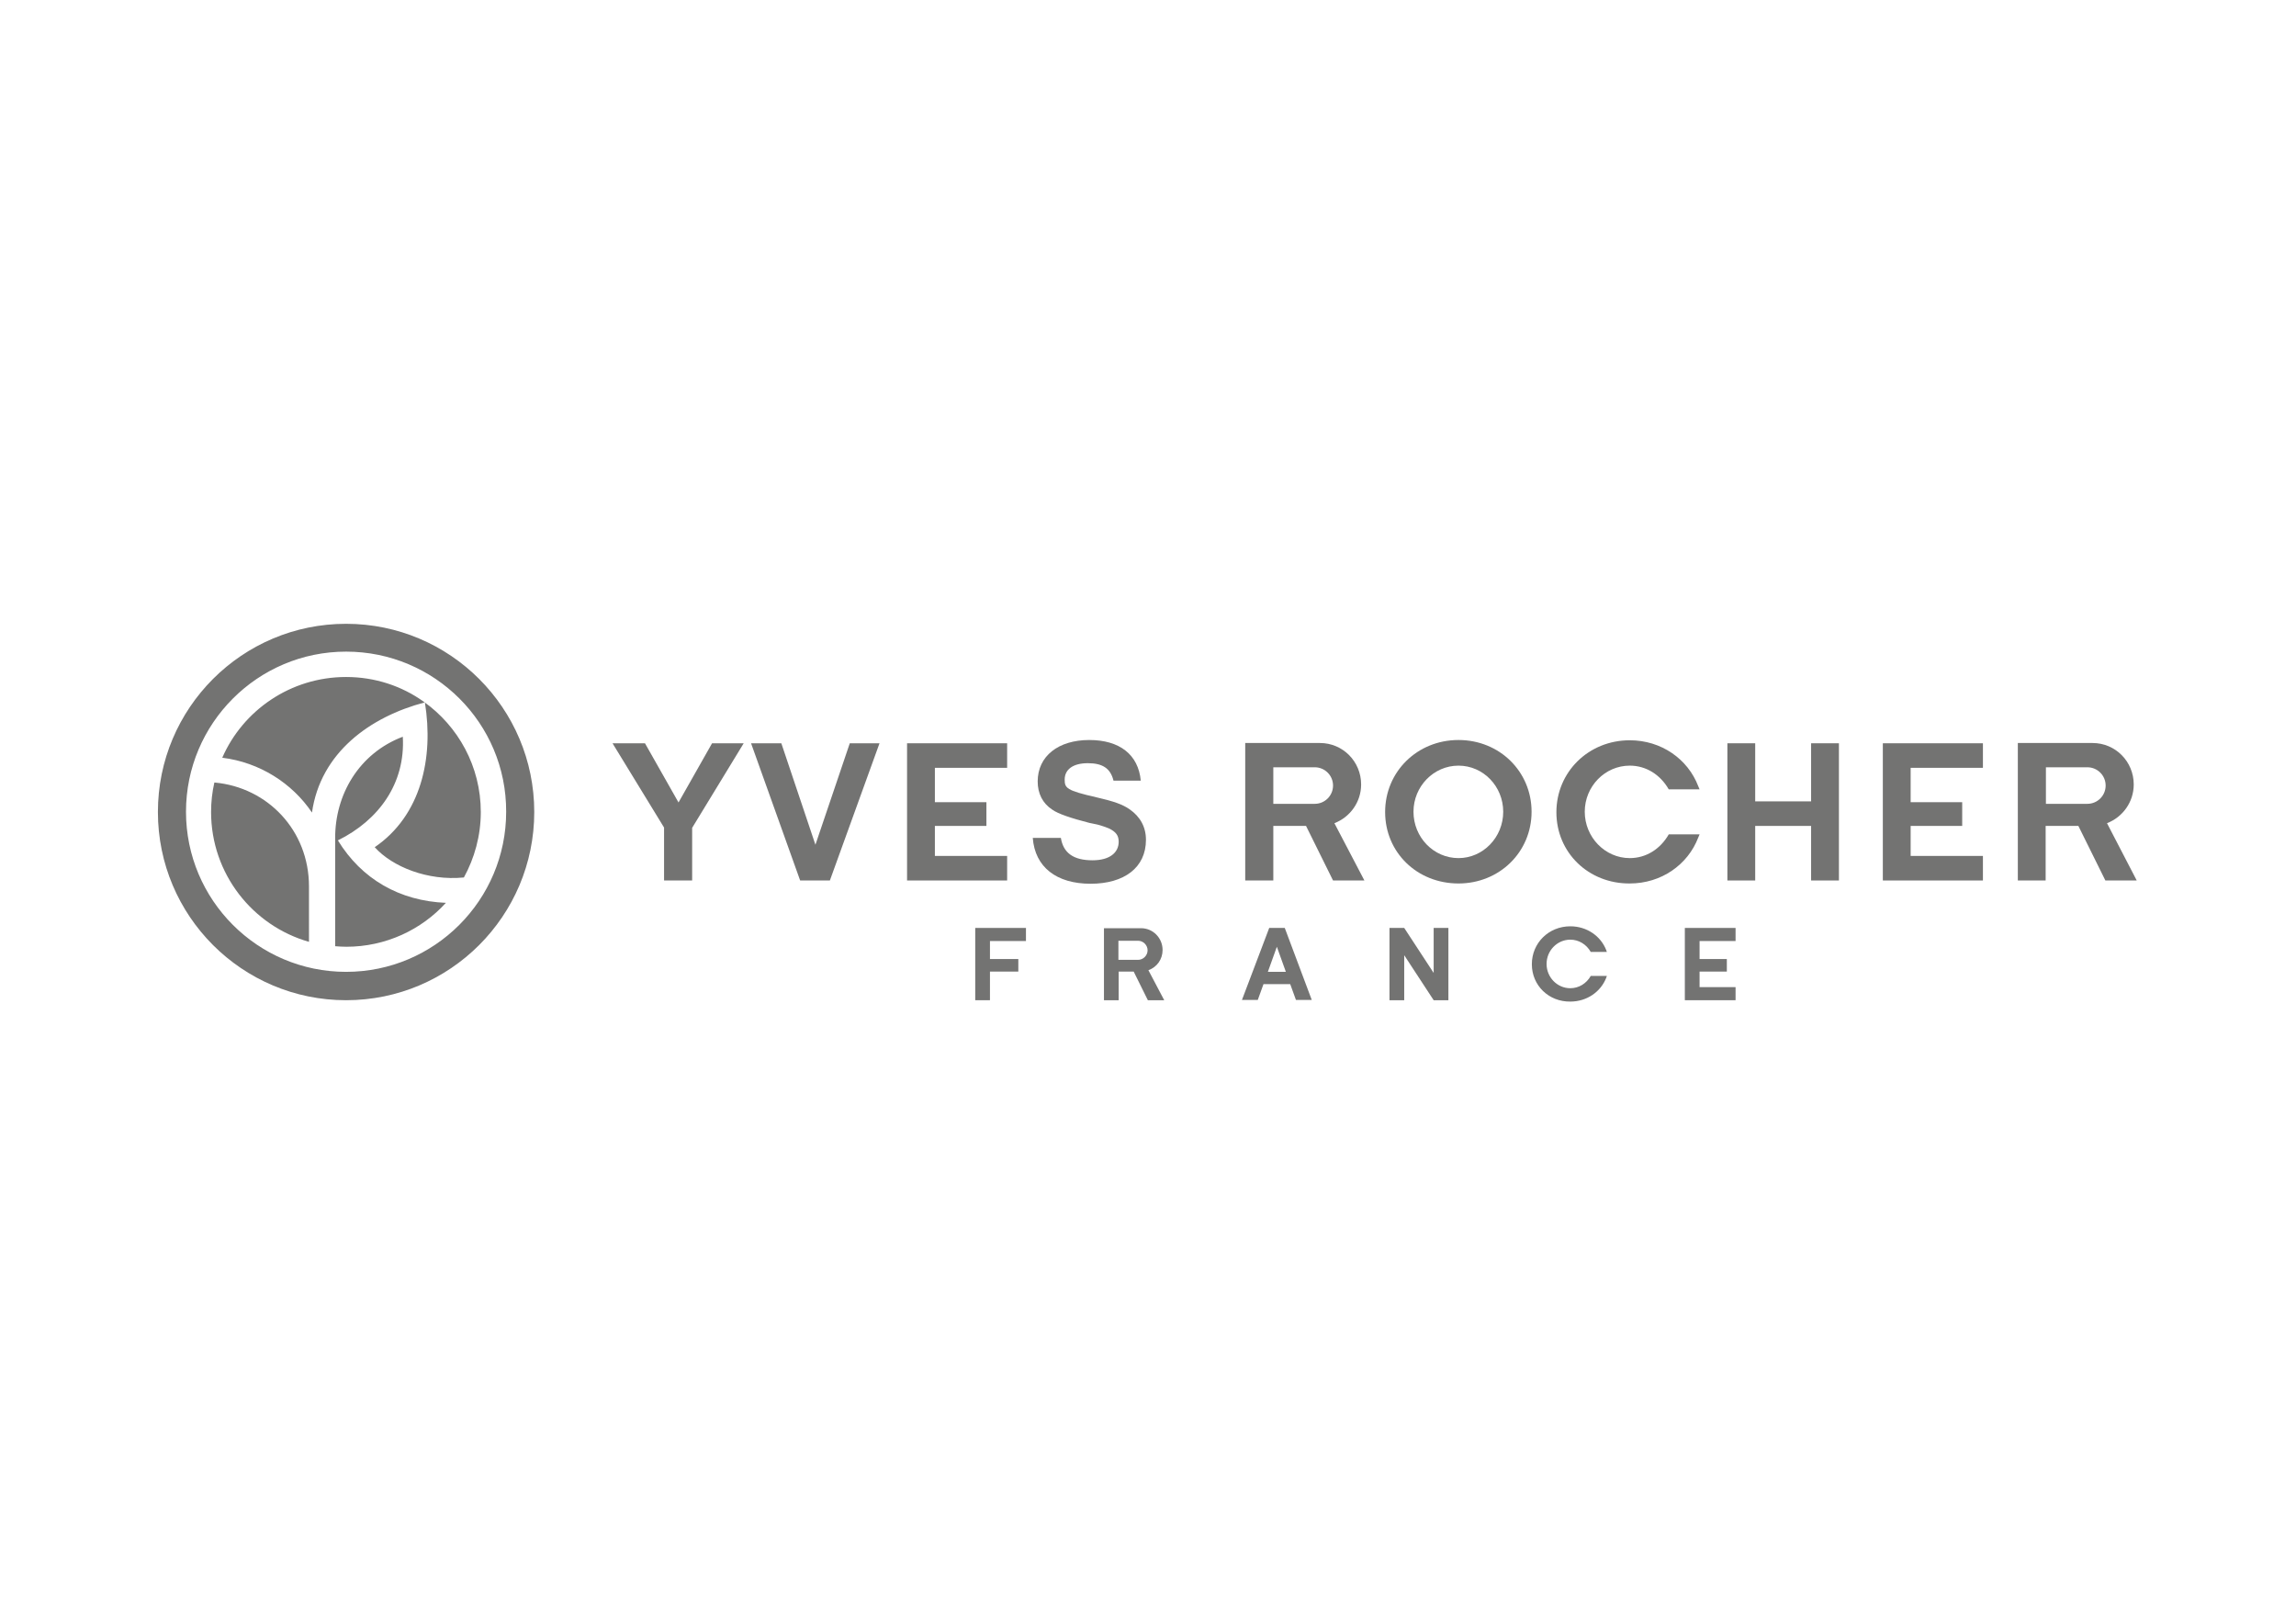 <?xml version="1.0" encoding="utf-8"?>
<!-- Generator: Adobe Illustrator 24.2.1, SVG Export Plug-In . SVG Version: 6.00 Build 0)  -->
<svg version="1.1" id="Calque_1" xmlns="http://www.w3.org/2000/svg" xmlns:xlink="http://www.w3.org/1999/xlink" x="0px" y="0px"
	 viewBox="0 0 841.9 595.3" style="enable-background:new 0 0 841.9 595.3;" xml:space="preserve">
<style type="text/css">
	.st0{fill:#737372;}
</style>
<path class="st0" d="M126.9,238.9c-32.4,0-58.7,26.3-58.7,58.7c0,32.4,26.3,58.7,58.7,58.7c32.4,0,58.7-26.3,58.7-58.7
	C185.7,265.2,159.4,238.9,126.9,238.9 M57.9,297.7c0-38.1,30.9-69,69-69c38.1,0,69,30.9,69,69c0,38.1-30.9,69-69,69
	C88.8,366.7,57.9,335.8,57.9,297.7 M81.5,277.8c7.6-17.4,25.1-29.6,45.4-29.6c10.6,0,20.4,3.3,28.4,9c12.7,9,21,23.8,21,40.5
	c0,8.7-2.3,16.9-6.2,24c-13.3,1.3-26.2-3.9-32.7-11.1c17-11.6,21.7-32.7,18.4-53.1c-20.2,5.3-38.3,18.5-41.4,40.4
	C107.1,287.1,95.2,279.5,81.5,277.8 M147.7,270.1c1,17.1-8.8,30.6-23.8,38c8.7,14.2,22.6,22.2,39.6,22.9c-9,9.9-22.1,16.1-36.5,16.1
	c-1.4,0-2.8-0.1-4.1-0.2l0-39.5C122.8,291.4,131.6,276.2,147.7,270.1 M113.3,345.3c-20.7-5.9-35.9-25-35.9-47.6
	c0-3.7,0.4-7.3,1.2-10.8l0.2,0c19.3,1.8,34.5,17.5,34.5,38.1L113.3,345.3z"/>
<path class="st0" d="M783.5,322.8l-1.4,0H772l-9.9-20h-12v20h-10.2v-50.4h27.4c8.4,0,15.1,6.8,15.1,15.2c0,6.5-4.1,12-9.8,14.2
	L783.5,322.8z M750.2,281.3v13.4h15.2c3.7,0,6.7-3,6.7-6.7c0-3.7-3-6.7-6.7-6.7H750.2z"/>
<path class="st0" d="M570.7,297.8c0-14.8,11.8-26.4,26.9-26.4c11.6,0,21.3,6.9,25.1,16.8l0.5,1.2h-11.3c-3.1-5.4-8.3-8.7-14.3-8.7
	c-9.1,0-16.5,7.6-16.5,16.9c0,9.3,7.4,17,16.5,17c6,0,11.2-3.3,14.3-8.7h11.3l-0.5,1.2c-3.8,9.9-13.5,16.8-25.1,16.8
	C582.5,324,570.7,312.6,570.7,297.8"/>
<polygon class="st0" points="243.5,322.8 243.5,303.4 224.6,272.5 236.5,272.5 248.8,294.2 261.1,272.5 272.7,272.5 253.8,303.5 
	253.8,322.8 "/>
<polygon class="st0" points="286.5,272.5 299,309.7 311.6,272.5 322.5,272.5 304.3,322.8 293.4,322.8 275.4,272.5 "/>
<path class="st0" d="M390.4,285.8c0,3.1,0.6,4,11.6,6.5c6.5,1.5,9.6,2.6,12.2,4.4c3.9,2.7,6,6.5,6,11.2c0,10.2-8,16.1-20.3,16.1
	c-12.5,0-20.4-6.1-21.2-16.8H389c0.9,5.5,4.6,8.2,11.6,8.2c6.3,0,9.6-2.8,9.6-6.8c0-2.2-0.9-3.6-3.6-4.9c-1-0.4-2.6-1-4.2-1.4
	l-1.9-0.4l-1-0.2c-6.6-1.7-11.5-3.3-13.7-4.9c-3.5-2.3-5.3-5.9-5.3-10.3c0-9.3,7.6-15.2,18.9-15.2c11.1,0,18,5.3,18.9,14.9h-10
	c-1.1-4.5-4-6.4-9.4-6.4C393.3,279.8,390.4,282.2,390.4,285.8"/>
<polygon class="st0" points="664.1,302.8 643.6,302.8 643.6,322.8 633.4,322.8 633.4,272.5 643.6,272.5 643.6,293.8 664.1,293.8 
	664.1,272.5 674.3,272.5 674.3,322.8 664.1,322.8 "/>
<polygon class="st0" points="700.6,294.1 719.5,294.1 719.5,302.8 700.6,302.8 700.6,313.8 727.1,313.8 727.1,322.8 690.4,322.8 
	690.4,272.5 727.1,272.5 727.1,281.5 700.6,281.5 "/>
<path class="st0" d="M561.6,297.6c0,14.8-11.8,26.3-26.8,26.3c-15.2,0-26.9-11.4-26.9-26.2s11.8-26.4,26.9-26.4
	S561.6,282.9,561.6,297.6 M518.3,297.6c0,9.4,7.4,17,16.5,17c9,0,16.4-7.6,16.4-17c0-9.3-7.3-16.9-16.4-16.9
	C525.7,280.7,518.3,288.3,518.3,297.6"/>
<path class="st0" d="M500.3,322.8l-1.4,0h-10.1l-9.9-20h-12v20h-10.3v-50.4h27.4c8.4,0,15.1,6.8,15.1,15.2c0,6.5-4.1,12-9.8,14.2
	L500.3,322.8z M466.9,281.3v13.4h15.2c3.7,0,6.7-3,6.7-6.7c0-3.7-3-6.7-6.7-6.7H466.9z"/>
<polygon class="st0" points="342.8,294.1 361.7,294.1 361.7,302.8 342.8,302.8 342.8,313.8 369.3,313.8 369.3,322.8 332.6,322.8 
	332.6,272.5 369.3,272.5 369.3,281.5 342.8,281.5 "/>
<path class="st0" d="M468.2,347.1l3.3,9.2h-6.6L468.2,347.1z M465.4,340.2l-10,26.4h5.8l2.1-5.8h9.8l2.1,5.8h5.8l-9.9-26.4H465.4z"
	/>
<polygon class="st0" points="525.7,340.2 525.7,356.7 514.9,340.2 509.5,340.2 509.5,366.7 514.9,366.7 514.9,350.2 525.7,366.7 
	531.1,366.7 531.1,340.2 "/>
<polygon class="st0" points="357.6,340.2 357.6,366.7 363,366.7 363,356.2 373.4,356.2 373.4,351.6 363,351.6 363,345 376.2,345 
	376.2,340.2 "/>
<path class="st0" d="M410.1,344.9v7h7.2c1.9,0,3.5-1.6,3.5-3.5c0-1.9-1.6-3.5-3.5-3.5H410.1z M426.9,366.7l-0.7,0h-5.3l-5.2-10.5
	h-5.5v10.5h-5.4v-26.4h13.6c4.4,0,7.9,3.6,7.9,8c0,3.4-2.1,6.3-5.2,7.4L426.9,366.7z"/>
<path class="st0" d="M561.7,353.5c0-7.8,6.2-13.9,14.1-13.9c6.1,0,11.2,3.6,13.2,8.8l0.2,0.6h-5.9c-1.6-2.8-4.4-4.5-7.5-4.5
	c-4.8,0-8.7,4-8.7,8.9c0,4.9,3.9,8.9,8.7,8.9c3.1,0,5.9-1.7,7.5-4.5h5.9l-0.2,0.6c-2,5.2-7.1,8.8-13.2,8.8
	C567.9,367.3,561.7,361.3,561.7,353.5"/>
<polygon class="st0" points="617.8,340.2 617.8,366.7 636.4,366.7 636.4,361.9 623.2,361.9 623.2,356.2 633.2,356.2 633.2,351.6 
	623.2,351.6 623.2,345 636.4,345 636.4,340.2 "/>
</svg>
